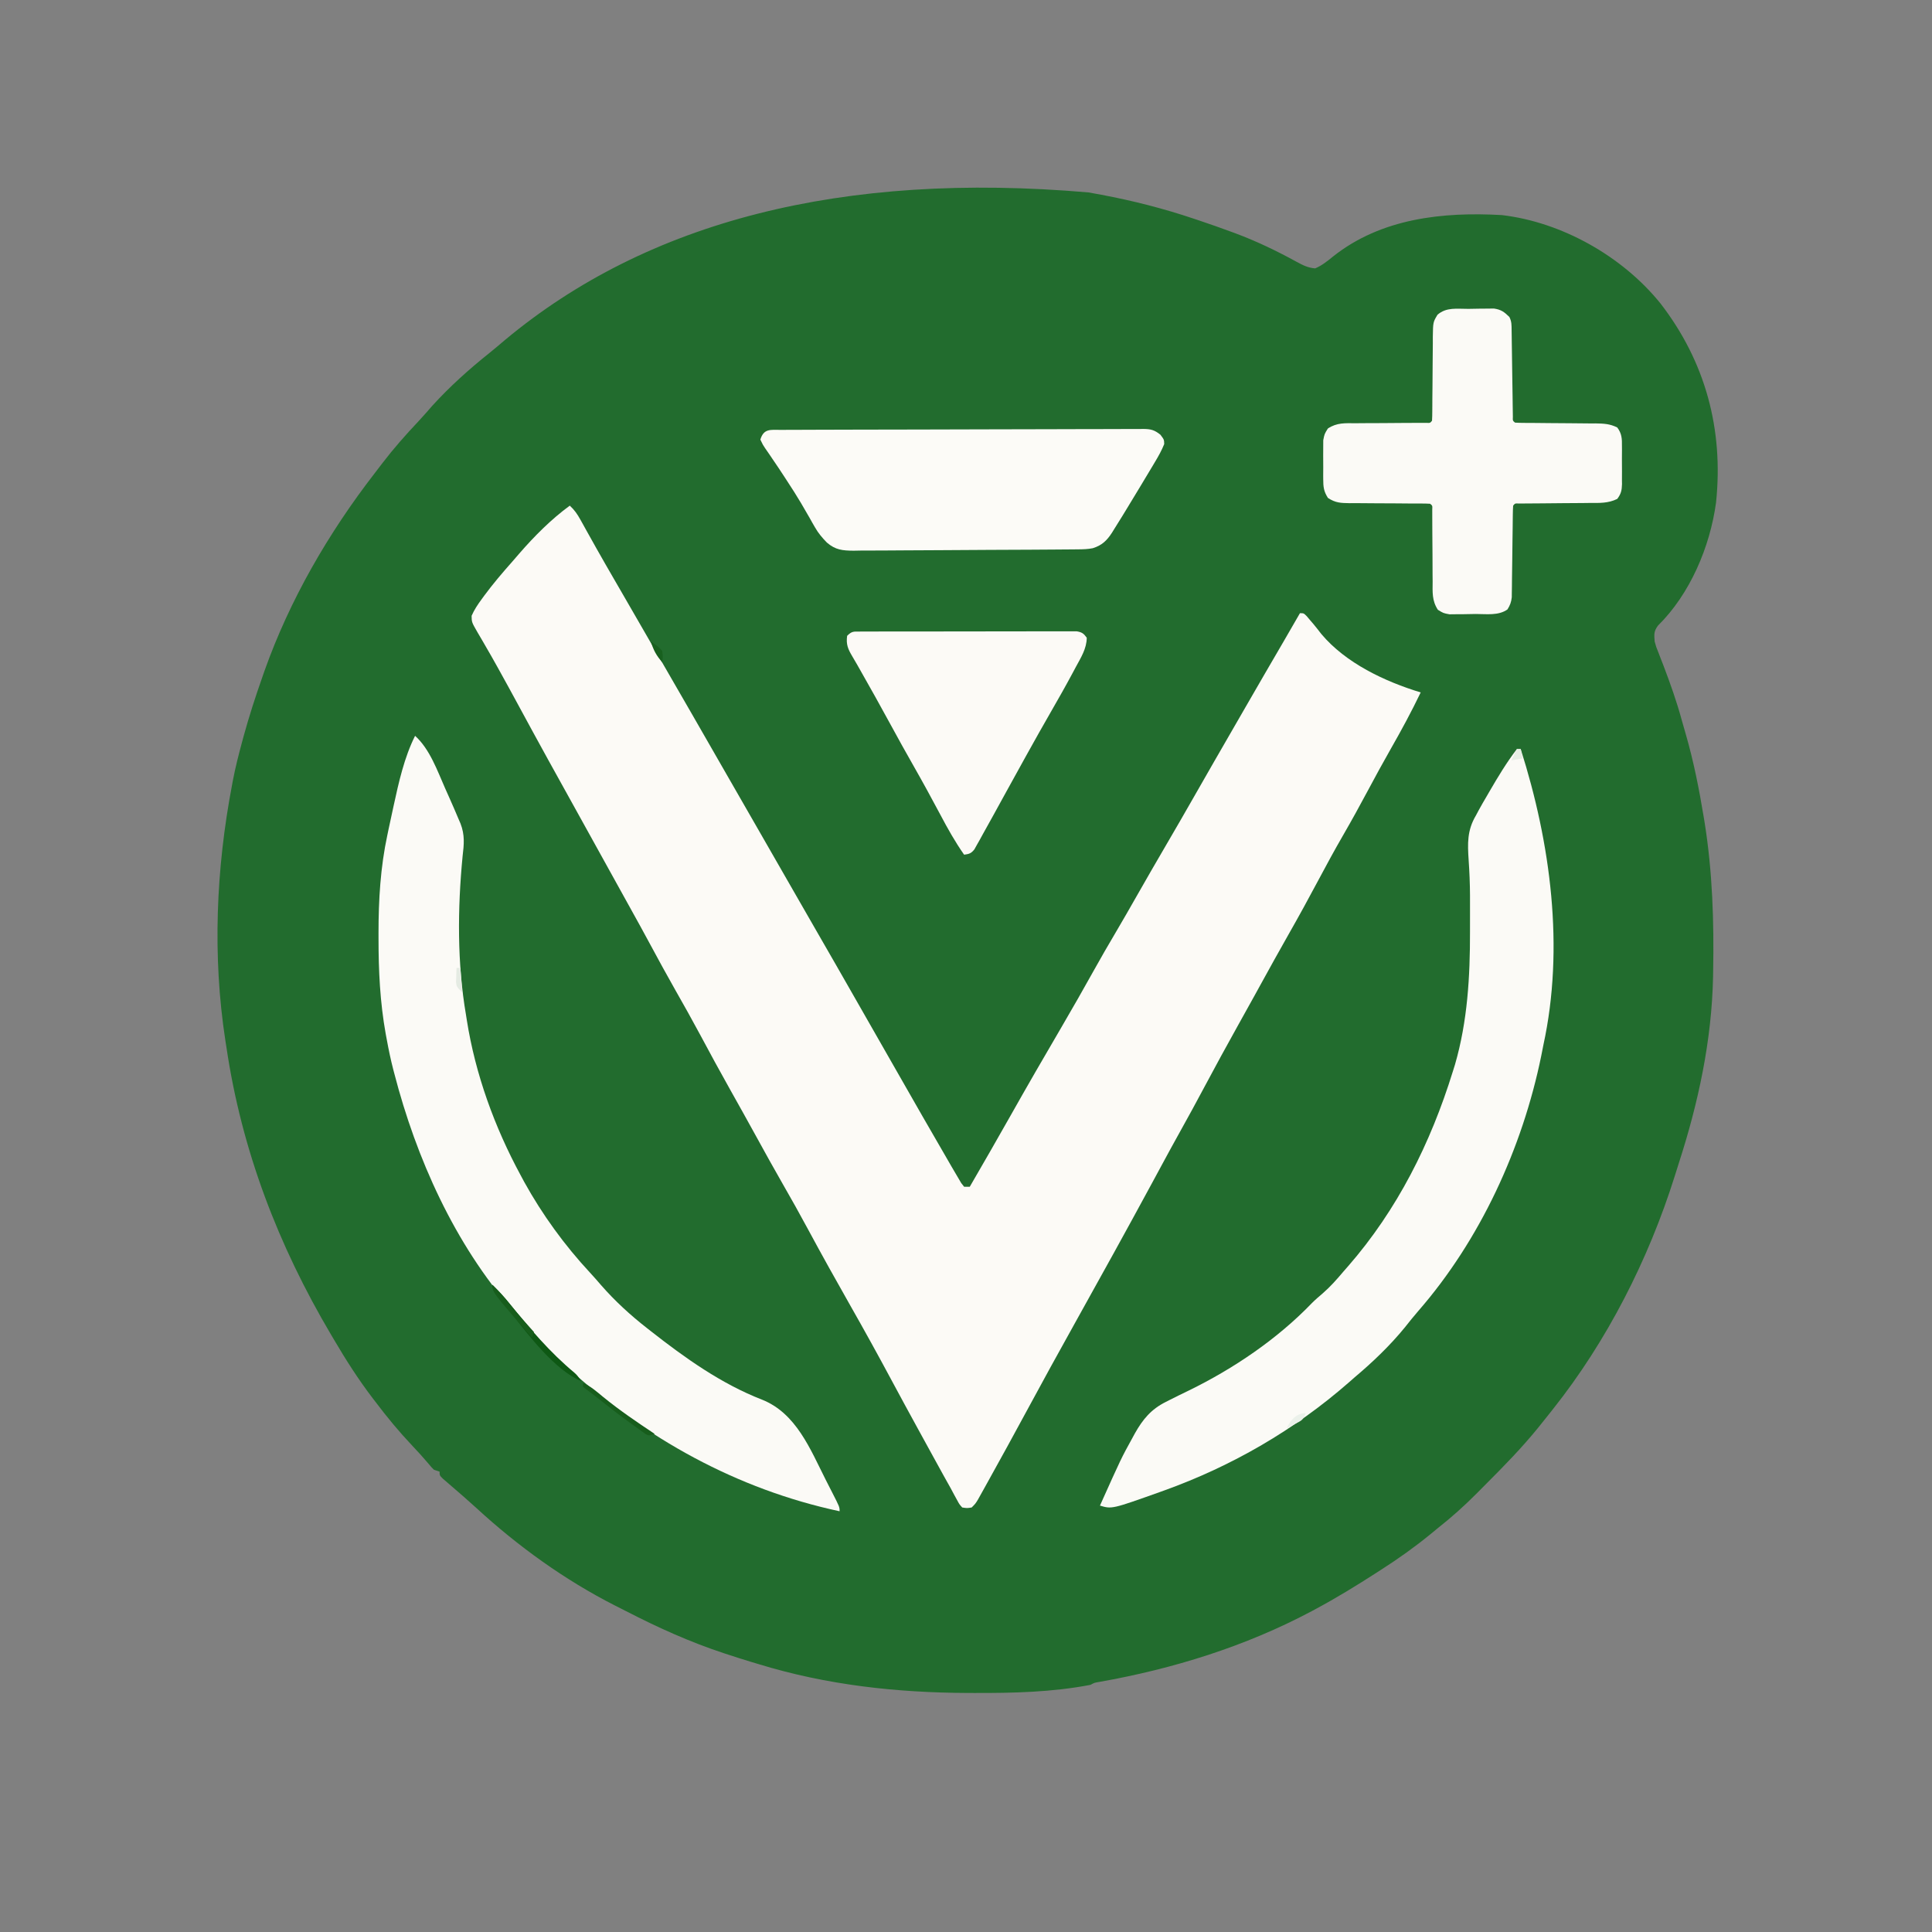 <?xml version="1.0" encoding="UTF-8"?>
<svg version="1.1" xmlns="http://www.w3.org/2000/svg" width="1024" height="1024">
<rect width="100%" height="100%" fill="#808080" stroke="none"/>
<path d="M0 0 C2.241 0.409 4.482 0.818 6.723 1.227 C23.559 4.394 39.741 8.523 56 14 C56.931 14.311 57.862 14.622 58.821 14.943 C64.578 16.879 70.302 18.894 76 21 C77.013 21.374 77.013 21.374 78.047 21.756 C89.1 25.891 99.679 30.984 110.02 36.656 C113.483 38.525 116.116 39.928 120.062 40.25 C123.769 38.673 126.5 36.423 129.613 33.891 C155.1 13.701 187.716 10.215 219 12 C250.884 15.743 282.999 33.891 303.125 58.882 C326.957 89.734 336.58 125.727 332.539 164.34 C329.357 187.856 318.714 212.906 301.723 229.613 C299.498 232.696 299.728 234.245 300 238 C300.806 240.939 300.806 240.939 302.012 243.895 C302.437 245.006 302.863 246.118 303.302 247.263 C303.759 248.434 304.216 249.606 304.688 250.812 C308.335 260.408 311.735 269.934 314.408 279.843 C315.063 282.228 315.757 284.6 316.453 286.973 C320.646 301.475 323.554 316.11 326 331 C326.234 332.423 326.234 332.423 326.473 333.874 C330.664 360.092 331.493 386.503 331 413 C330.986 413.888 330.972 414.775 330.958 415.69 C330.281 449.39 323.163 482.533 312.81 514.492 C312.06 516.813 311.334 519.139 310.613 521.469 C296.747 565.521 274.778 608.816 246 645 C245.52 645.607 245.04 646.214 244.545 646.84 C242.913 648.899 241.271 650.951 239.625 653 C239.132 653.617 238.638 654.234 238.13 654.869 C229.624 665.336 220.195 674.991 210.666 684.519 C208.996 686.192 207.334 687.872 205.672 689.553 C199.104 696.155 192.326 702.231 185 708 C183.721 709.048 182.445 710.098 181.172 711.152 C172.784 718.011 164.125 724.167 155 730 C154.257 730.48 153.514 730.959 152.749 731.454 C142.045 738.361 131.236 744.991 120 751 C119.08 751.494 119.08 751.494 118.142 751.998 C82.948 770.705 44.783 782.507 5.692 789.447 C3.045 789.87 3.045 789.87 1 791 C-19.333 794.899 -39.927 795.377 -60.562 795.312 C-62.265 795.308 -62.265 795.308 -64.002 795.304 C-101.718 795.159 -138.796 791.124 -175 780 C-176.312 779.608 -177.625 779.216 -178.938 778.824 C-182.977 777.604 -186.991 776.316 -191 775 C-191.765 774.75 -192.531 774.5 -193.319 774.243 C-211.255 768.337 -228.272 760.65 -245.043 752.005 C-247.022 750.989 -249.009 749.99 -250.996 748.992 C-277.711 735.401 -302.4 717.603 -324.441 697.344 C-326.646 695.324 -328.871 693.339 -331.125 691.375 C-332.057 690.561 -332.057 690.561 -333.008 689.73 C-334.498 688.436 -335.994 687.148 -337.492 685.863 C-338.32 685.145 -339.147 684.427 -340 683.688 C-341.145 682.703 -341.145 682.703 -342.312 681.699 C-344 680 -344 680 -344 678 C-344.99 677.67 -345.98 677.34 -347 677 C-348.367 675.645 -348.367 675.645 -349.875 673.812 C-352.682 670.49 -355.585 667.298 -358.577 664.144 C-365.547 656.775 -371.894 649.093 -378 641 C-378.451 640.411 -378.902 639.823 -379.366 639.216 C-386.998 629.242 -393.64 618.822 -400 608 C-400.476 607.199 -400.951 606.397 -401.441 605.571 C-429.568 558.039 -448.896 507.728 -457 453 C-457.182 451.843 -457.364 450.687 -457.551 449.495 C-464.448 404.688 -462.481 358.446 -454 314 C-453.85 313.192 -453.7 312.385 -453.546 311.553 C-452.264 304.85 -450.59 298.275 -448.812 291.688 C-448.508 290.558 -448.203 289.428 -447.889 288.263 C-444.995 277.699 -441.631 267.331 -438 257 C-437.62 255.904 -437.239 254.809 -436.848 253.68 C-423.447 215.901 -402.89 180.471 -378.42 148.838 C-377.014 147.019 -375.622 145.19 -374.23 143.359 C-368.332 135.663 -362.009 128.505 -355.357 121.455 C-352.78 118.693 -350.3 115.845 -347.816 113 C-338.671 102.93 -328.285 93.612 -317.664 85.137 C-314.791 82.832 -311.993 80.45 -309.188 78.062 C-233.83 15.345 -130.717 -11.336 0 0 Z " fill="#226C2E" transform="translate(577,102)"/>
<path d="M0 0 C2.452 2.246 4.001 4.508 5.609 7.41 C6.109 8.304 6.608 9.198 7.123 10.118 C7.928 11.576 7.928 11.576 8.75 13.062 C9.923 15.162 11.098 17.261 12.273 19.359 C13.191 21 13.191 21 14.128 22.674 C17.169 28.077 20.27 33.445 23.375 38.812 C24.001 39.895 24.626 40.977 25.271 42.092 C26.544 44.295 27.818 46.499 29.093 48.702 C32.233 54.132 35.366 59.566 38.5 65 C39.75 67.167 41 69.333 42.25 71.5 C44.75 75.833 47.25 80.167 49.75 84.5 C50.369 85.572 50.987 86.645 51.625 87.75 C52.876 89.918 54.126 92.086 55.377 94.254 C58.488 99.647 61.6 105.039 64.715 110.43 C71.51 122.193 78.277 133.971 85.01 145.77 C89.817 154.193 94.648 162.603 99.5 171 C105.032 180.574 110.53 190.167 116.01 199.771 C120.817 208.194 125.648 216.603 130.5 225 C137.702 237.466 144.848 249.964 151.984 262.468 C153.989 265.982 155.996 269.495 158.004 273.008 C158.499 273.873 158.499 273.873 159.003 274.757 C160.002 276.504 161.001 278.252 162 280 C166.014 287.022 170.026 294.045 174.035 301.07 C178.018 308.05 182.006 315.027 186 322 C186.334 322.584 186.668 323.167 187.013 323.769 C191.649 331.861 196.311 339.938 201 348 C201.454 348.787 201.909 349.574 202.377 350.384 C203.49 352.305 204.616 354.217 205.75 356.125 C206.609 357.583 206.609 357.583 207.484 359.07 C207.985 359.707 208.485 360.344 209 361 C209.99 361 210.98 361 212 361 C219.22 348.53 226.43 336.056 233.5 323.5 C242.298 307.886 251.263 292.369 260.323 276.906 C266.348 266.621 272.235 256.27 278.036 245.856 C281.622 239.428 285.281 233.053 289.041 226.725 C293.022 220.007 296.885 213.222 300.75 206.438 C305.787 197.597 310.858 188.78 316 180 C321.032 171.405 326.004 162.777 330.938 154.125 C337.964 141.803 345.039 129.509 352.137 117.227 C354.02 113.965 355.901 110.701 357.781 107.438 C364.632 95.547 371.507 83.672 378.434 71.826 C381.315 66.898 384.179 61.962 387 57 C389 57 389 57 390.551 58.539 C391.132 59.227 391.714 59.916 392.312 60.625 C392.943 61.361 393.573 62.097 394.223 62.855 C395.602 64.52 396.936 66.222 398.25 67.938 C411.218 83.466 432.051 93.248 451 99 C446.118 109.163 440.797 119.01 435.205 128.799 C430.998 136.18 426.94 143.631 422.938 151.125 C418.758 158.944 414.503 166.701 410.062 174.375 C405.391 182.452 400.943 190.638 396.562 198.875 C391.497 208.397 386.319 217.843 380.98 227.215 C375.933 236.085 371.004 245.018 366.084 253.958 C365.404 255.195 364.724 256.432 364.043 257.668 C363.706 258.28 363.369 258.892 363.022 259.523 C360.133 264.768 357.217 269.997 354.299 275.226 C348.168 286.216 342.149 297.259 336.227 308.363 C332.12 316.064 327.964 323.731 323.701 331.347 C320.289 337.453 316.951 343.597 313.625 349.75 C313.072 350.772 312.519 351.795 311.95 352.848 C310.838 354.905 309.725 356.963 308.613 359.02 C295.035 384.108 281.225 409.072 267.334 433.988 C258.971 448.989 250.7 464.034 242.541 479.147 C235.566 492.059 228.515 504.929 221.375 517.75 C220.771 518.84 220.166 519.931 219.543 521.054 C218.98 522.063 218.416 523.071 217.836 524.109 C217.336 525.006 216.837 525.903 216.322 526.827 C215 529 215 529 213 531 C210.552 531.384 210.552 531.384 208 531 C206.467 529.296 206.467 529.296 205.164 526.859 C204.659 525.942 204.154 525.025 203.634 524.08 C203.095 523.064 202.555 522.047 202 521 C200.78 518.817 199.559 516.635 198.336 514.453 C197.011 512.055 195.693 509.652 194.375 507.25 C193.664 505.958 192.954 504.666 192.243 503.374 C190.159 499.584 188.079 495.792 186 492 C185.444 490.987 184.889 489.974 184.316 488.93 C179.712 480.529 175.13 472.116 170.605 463.672 C163.452 450.323 156.145 437.08 148.656 423.917 C141.095 410.601 133.635 397.233 126.375 383.75 C121.943 375.52 117.392 367.374 112.726 359.275 C108.083 351.198 103.585 343.043 99.097 334.879 C94.398 326.333 89.659 317.811 84.875 309.312 C79.525 299.801 74.33 290.215 69.181 280.594 C64.845 272.513 60.369 264.522 55.831 256.553 C51.33 248.633 46.98 240.636 42.657 232.617 C39.152 226.119 35.605 219.646 32.008 213.198 C28.433 206.788 24.887 200.362 21.344 193.934 C15.748 183.779 10.136 173.633 4.5 163.5 C-6.252 144.162 -16.968 124.805 -27.482 105.337 C-30.684 99.414 -33.915 93.509 -37.188 87.625 C-37.778 86.559 -37.778 86.559 -38.38 85.471 C-40.503 81.644 -42.667 77.845 -44.875 74.066 C-45.345 73.25 -45.816 72.434 -46.3 71.593 C-47.202 70.029 -48.115 68.472 -49.042 66.922 C-51.988 61.779 -51.988 61.779 -52.039 58.391 C-50.633 55.156 -48.772 52.385 -46.688 49.562 C-46.247 48.956 -45.806 48.35 -45.352 47.726 C-40.677 41.397 -35.587 35.443 -30.373 29.556 C-29.169 28.191 -27.983 26.81 -26.801 25.426 C-18.848 16.261 -9.817 7.175 0 0 Z " fill="#FCFAF6" transform="translate(302,268)"/>
<path d="M0 0 C7.767 7.016 11.757 18.365 15.917 27.801 C16.756 29.7 17.605 31.593 18.457 33.486 C20.017 36.972 21.52 40.48 23 44 C23.358 44.831 23.716 45.661 24.085 46.517 C26.413 52.502 25.948 57.52 25.188 63.812 C22.496 91.554 22.275 120.489 27 148 C27.139 148.885 27.278 149.77 27.422 150.681 C31.953 179.404 42.153 207.467 56 233 C56.934 234.742 56.934 234.742 57.887 236.52 C67.454 253.811 79.253 270.045 92.699 284.516 C94.685 286.66 96.602 288.84 98.5 291.062 C105.939 299.579 114.096 307.05 123 314 C123.628 314.494 124.257 314.988 124.904 315.497 C143.014 329.703 162.212 343.415 183.812 351.812 C201.992 359.027 209.414 378.017 217.683 394.393 C218.811 396.626 219.951 398.854 221.098 401.078 C225 408.717 225 408.717 225 411 C170.521 399.338 121.941 372.319 81 335 C79.292 333.479 77.583 331.958 75.875 330.438 C68.747 323.999 62.326 317.381 56.324 309.871 C54.843 308.041 53.327 306.238 51.77 304.473 C20.967 269.336 0.611 223.86 -11 179 C-11.284 177.927 -11.284 177.927 -11.573 176.832 C-12.933 171.592 -14.024 166.325 -15 161 C-15.183 160.022 -15.367 159.044 -15.556 158.037 C-18.594 141.125 -19.377 124.53 -19.375 107.375 C-19.377 106.412 -19.379 105.448 -19.38 104.456 C-19.377 86.977 -18.365 69.689 -14.688 52.562 C-14.47 51.52 -14.253 50.478 -14.029 49.404 C-13.367 46.266 -12.687 43.133 -12 40 C-11.795 39.049 -11.589 38.097 -11.378 37.117 C-8.654 24.603 -5.765 11.531 0 0 Z " fill="#FBFAF6" transform="translate(220,390)"/>
<path d="M0 0 C0.66 0 1.32 0 2 0 C17.861 49.834 25.281 105.296 14 157 C13.633 158.856 13.267 160.713 12.902 162.57 C2.893 211.507 -19.466 260.251 -52.43 298.027 C-54.806 300.775 -57.063 303.586 -59.312 306.438 C-67.227 316.16 -76.422 324.932 -86 333 C-87.012 333.885 -88.022 334.772 -89.031 335.66 C-117.744 360.819 -151.081 380.098 -187 393 C-187.732 393.264 -188.464 393.528 -189.219 393.8 C-214.701 402.878 -214.701 402.878 -221 401 C-209.733 375.893 -209.733 375.893 -203.625 364.812 C-203.056 363.766 -203.056 363.766 -202.475 362.698 C-198.268 355.244 -193.907 349.954 -186.125 346.062 C-185.153 345.566 -185.153 345.566 -184.162 345.06 C-180.804 343.354 -177.414 341.714 -174.027 340.066 C-150.185 328.429 -127.061 312.79 -108.605 293.605 C-106.817 291.817 -104.929 290.198 -103 288.562 C-98.909 285.019 -95.477 281.136 -92 277 C-90.799 275.631 -90.799 275.631 -89.574 274.234 C-63.384 244.231 -45.736 208.871 -34 171 C-33.609 169.752 -33.219 168.504 -32.816 167.219 C-26.171 144.257 -24.824 120.618 -24.87 96.865 C-24.875 93.601 -24.87 90.337 -24.863 87.072 C-24.863 84.924 -24.865 82.777 -24.867 80.629 C-24.868 79.045 -24.868 79.045 -24.869 77.428 C-24.9 71.238 -25.158 65.106 -25.584 58.931 C-26.171 50.07 -26.421 43.132 -21.75 35.25 C-21.301 34.404 -20.851 33.558 -20.388 32.687 C-18.982 30.087 -17.505 27.543 -16 25 C-15.513 24.158 -15.025 23.316 -14.523 22.448 C-10.044 14.744 -5.438 7.072 0 0 Z " fill="#FBFAF6" transform="translate(804,397)"/>
<path d="M0 0 C1.258 -0.007 1.258 -0.007 2.541 -0.013 C5.373 -0.027 8.205 -0.033 11.037 -0.039 C13.059 -0.047 15.08 -0.055 17.102 -0.064 C23.76 -0.09 30.419 -0.105 37.077 -0.12 C39.366 -0.125 41.654 -0.13 43.943 -0.136 C53.459 -0.157 62.976 -0.176 72.493 -0.187 C86.151 -0.204 99.808 -0.237 113.465 -0.294 C123.058 -0.332 132.65 -0.352 142.242 -0.357 C147.976 -0.361 153.71 -0.373 159.444 -0.405 C164.839 -0.435 170.233 -0.442 175.627 -0.43 C177.608 -0.43 179.59 -0.438 181.571 -0.456 C184.274 -0.478 186.975 -0.47 189.678 -0.454 C190.464 -0.468 191.25 -0.482 192.06 -0.496 C196.103 -0.437 197.902 0.003 201.115 2.543 C203.093 5.154 203.093 5.154 203.147 7.536 C201.795 10.893 200.095 13.957 198.226 17.045 C197.835 17.703 197.444 18.361 197.041 19.039 C195.775 21.165 194.497 23.285 193.218 25.404 C192.346 26.857 191.474 28.311 190.602 29.764 C188.114 33.903 185.607 38.03 183.093 42.154 C182.468 43.181 181.842 44.209 181.198 45.268 C179.721 47.678 178.227 50.076 176.718 52.466 C176.309 53.127 175.901 53.788 175.48 54.469 C172.754 58.692 170.122 61.215 165.284 62.715 C162.676 63.237 160.239 63.299 157.578 63.321 C156.457 63.333 155.336 63.344 154.18 63.356 C152.954 63.363 151.728 63.371 150.465 63.379 C149.17 63.39 147.875 63.401 146.542 63.413 C142.251 63.45 137.961 63.475 133.671 63.498 C132.94 63.502 132.209 63.506 131.456 63.51 C124.559 63.546 117.662 63.577 110.765 63.599 C101.955 63.626 93.147 63.677 84.338 63.759 C78.136 63.815 71.935 63.844 65.733 63.853 C62.033 63.859 58.333 63.877 54.633 63.925 C50.501 63.977 46.371 63.973 42.238 63.964 C40.411 64 40.411 64 38.548 64.036 C32.671 63.979 28.942 63.661 24.386 59.751 C21.945 57.26 19.792 54.741 18.073 51.693 C17.614 50.9 17.155 50.108 16.682 49.291 C16.219 48.462 15.757 47.633 15.28 46.779 C14.249 44.996 13.215 43.215 12.179 41.435 C11.665 40.548 11.152 39.661 10.623 38.748 C8.325 34.853 5.88 31.063 3.405 27.279 C2.96 26.592 2.515 25.905 2.056 25.197 C-0.144 21.811 -2.379 18.455 -4.665 15.127 C-5.096 14.488 -5.527 13.849 -5.971 13.191 C-6.781 11.99 -7.605 10.798 -8.443 9.617 C-9.52 8.009 -9.52 8.009 -10.907 5.154 C-9.082 -0.845 -5.515 0.003 0 0 Z " fill="#FCFBF7" transform="translate(413.907,227.846)"/>
<path d="M0 0 C2.028 -0.017 4.055 -0.061 6.083 -0.105 C7.367 -0.114 8.65 -0.122 9.972 -0.131 C11.736 -0.152 11.736 -0.152 13.536 -0.175 C17.371 0.389 18.995 1.609 21.734 4.295 C22.988 6.804 22.885 8.564 22.923 11.372 C22.94 12.429 22.957 13.487 22.974 14.577 C22.987 15.723 23.001 16.868 23.015 18.049 C23.033 19.22 23.052 20.391 23.071 21.598 C23.15 26.627 23.217 31.656 23.286 36.686 C23.337 40.348 23.395 44.011 23.452 47.674 C23.466 48.822 23.48 49.97 23.494 51.152 C23.51 52.207 23.527 53.262 23.544 54.348 C23.557 55.281 23.569 56.215 23.582 57.176 C23.5 59.28 23.5 59.28 24.734 60.295 C26.303 60.397 27.877 60.431 29.449 60.437 C30.454 60.444 31.459 60.451 32.494 60.458 C34.137 60.465 34.137 60.465 35.812 60.471 C38.11 60.494 40.408 60.518 42.706 60.543 C46.345 60.578 49.983 60.608 53.622 60.621 C57.123 60.637 60.623 60.677 64.124 60.721 C65.754 60.718 65.754 60.718 67.417 60.715 C71.81 60.786 74.942 60.905 78.918 62.864 C81.342 66.109 81.455 68.859 81.398 72.764 C81.402 73.481 81.407 74.199 81.412 74.938 C81.416 76.451 81.406 77.964 81.385 79.476 C81.359 81.789 81.385 84.096 81.417 86.408 C81.414 87.881 81.408 89.354 81.398 90.826 C81.408 91.515 81.418 92.204 81.428 92.913 C81.348 96.214 80.904 98.067 78.918 100.726 C74.064 103.118 69.467 102.879 64.124 102.869 C63.002 102.884 61.879 102.898 60.723 102.912 C57.143 102.954 53.564 102.969 49.984 102.983 C46.39 103.012 42.796 103.046 39.202 103.085 C36.966 103.108 34.73 103.123 32.494 103.132 C30.987 103.143 30.987 103.143 29.449 103.153 C28.561 103.157 27.672 103.16 26.756 103.164 C24.737 103.072 24.737 103.072 23.734 104.295 C23.621 105.869 23.577 107.449 23.56 109.027 C23.547 110.035 23.533 111.043 23.519 112.082 C23.509 113.179 23.498 114.277 23.488 115.408 C23.455 117.711 23.421 120.014 23.388 122.317 C23.341 125.964 23.296 129.611 23.257 133.259 C23.217 136.767 23.166 140.275 23.113 143.783 C23.104 144.875 23.096 145.967 23.087 147.092 C23.07 148.109 23.054 149.127 23.037 150.175 C23.026 151.069 23.016 151.964 23.005 152.885 C22.714 155.469 22.097 157.093 20.734 159.295 C15.987 162.718 9.471 161.706 3.889 161.721 C1.806 161.733 -0.275 161.782 -2.358 161.832 C-3.678 161.839 -4.997 161.846 -6.356 161.854 C-8.164 161.874 -8.164 161.874 -10.008 161.895 C-13.266 161.295 -13.266 161.295 -16.156 159.5 C-19.352 154.646 -18.975 150.161 -18.938 144.467 C-18.951 143.322 -18.964 142.178 -18.977 140.998 C-19.013 137.347 -19.016 133.697 -19.016 130.045 C-19.038 126.38 -19.066 122.715 -19.099 119.049 C-19.117 116.769 -19.127 114.489 -19.129 112.208 C-19.133 111.184 -19.136 110.159 -19.14 109.103 C-19.141 108.196 -19.141 107.29 -19.142 106.356 C-19.037 104.303 -19.037 104.303 -20.266 103.295 C-21.836 103.199 -23.41 103.17 -24.982 103.169 C-25.987 103.165 -26.992 103.162 -28.027 103.158 C-29.122 103.157 -30.217 103.156 -31.344 103.155 C-33.643 103.136 -35.941 103.117 -38.239 103.096 C-41.878 103.067 -45.516 103.045 -49.155 103.045 C-52.656 103.041 -56.156 103.007 -59.657 102.967 C-60.744 102.974 -61.83 102.981 -62.95 102.988 C-67.678 102.912 -70.439 102.84 -74.45 100.197 C-76.691 96.616 -76.911 94.413 -76.93 90.201 C-76.935 89.532 -76.94 88.863 -76.945 88.174 C-76.948 86.765 -76.939 85.356 -76.918 83.948 C-76.891 81.8 -76.918 79.658 -76.95 77.51 C-76.947 76.136 -76.94 74.763 -76.93 73.389 C-76.925 72.148 -76.919 70.907 -76.913 69.629 C-76.266 66.295 -76.266 66.295 -74.45 63.394 C-69.658 60.235 -65.281 60.587 -59.657 60.623 C-57.973 60.604 -57.973 60.604 -56.255 60.585 C-52.675 60.548 -49.096 60.546 -45.516 60.545 C-41.922 60.524 -38.328 60.495 -34.735 60.463 C-32.499 60.445 -30.263 60.435 -28.027 60.433 C-27.022 60.429 -26.017 60.425 -24.982 60.421 C-23.649 60.42 -23.649 60.42 -22.289 60.42 C-20.27 60.52 -20.27 60.52 -19.266 59.295 C-19.164 57.665 -19.131 56.03 -19.125 54.396 C-19.117 53.351 -19.11 52.306 -19.103 51.229 C-19.099 50.091 -19.095 48.953 -19.091 47.78 C-19.067 45.39 -19.043 43.001 -19.018 40.612 C-18.983 36.828 -18.954 33.045 -18.94 29.261 C-18.925 25.621 -18.885 21.982 -18.841 18.342 C-18.842 17.212 -18.844 16.081 -18.846 14.917 C-18.724 7.059 -18.724 7.059 -16.355 3.105 C-11.606 -1.009 -6.023 0.036 0 0 Z " fill="#FBFAF6" transform="translate(778.266,163.705)"/>
<path d="M0 0 C1.537 -0.011 1.537 -0.011 3.106 -0.021 C4.235 -0.019 5.364 -0.017 6.527 -0.014 C8.305 -0.022 8.305 -0.022 10.119 -0.029 C13.375 -0.041 16.631 -0.043 19.887 -0.041 C22.604 -0.04 25.32 -0.045 28.036 -0.049 C34.444 -0.061 40.851 -0.061 47.258 -0.055 C53.872 -0.049 60.487 -0.061 67.101 -0.083 C72.776 -0.1 78.45 -0.106 84.125 -0.103 C87.516 -0.101 90.907 -0.104 94.298 -0.118 C98.079 -0.13 101.859 -0.123 105.64 -0.112 C107.33 -0.123 107.33 -0.123 109.055 -0.135 C110.083 -0.128 111.11 -0.121 112.169 -0.114 C113.063 -0.114 113.958 -0.114 114.879 -0.114 C117.618 0.338 118.532 1.032 120.148 3.261 C120.122 9.037 117.011 13.87 114.336 18.823 C113.597 20.21 113.597 20.21 112.844 21.625 C108.991 28.816 104.978 35.911 100.904 42.978 C96.835 50.035 92.85 57.137 88.898 64.261 C88.277 65.38 87.656 66.499 87.016 67.652 C83.616 73.788 80.228 79.93 76.847 86.077 C76.128 87.384 75.409 88.69 74.69 89.997 C73.325 92.478 71.963 94.959 70.602 97.442 C68.798 100.723 66.977 103.994 65.148 107.261 C64.602 108.258 64.055 109.256 63.492 110.284 C62.721 111.647 62.721 111.647 61.933 113.038 C61.49 113.833 61.047 114.629 60.59 115.448 C58.882 117.595 57.823 117.915 55.148 118.261 C50.401 111.492 46.439 104.443 42.586 97.136 C38.003 88.532 33.348 79.981 28.523 71.511 C24.323 64.133 20.194 56.724 16.148 49.261 C10.861 39.512 5.434 29.847 -0.039 20.202 C-0.521 19.352 -1.002 18.503 -1.498 17.627 C-2.353 16.133 -3.219 14.645 -4.1 13.166 C-6.4 9.293 -7.488 6.821 -6.852 2.261 C-4.328 -0.263 -3.493 0.008 0 0 Z " fill="#FCFAF6" transform="translate(455.852,334.739)"/>
<path d="M0 0 C3.247 3.168 6.23 6.396 9.062 9.938 C19.674 23.012 30.447 35.756 43.441 46.562 C45 48 45 48 47 51 C33.06 45.148 19.07 26.641 10 15 C9.074 13.831 8.149 12.661 7.223 11.492 C6.293 10.308 5.365 9.123 4.438 7.938 C3.995 7.377 3.553 6.816 3.097 6.239 C0 2.232 0 2.232 0 0 Z " fill="#0E5814" transform="translate(261,681)"/>
<path d="M0 0 C4.066 1.708 7.206 4.525 10.562 7.312 C19.307 14.46 28.606 20.745 38 27 C35 28 35 28 33.321 27.187 C32.714 26.749 32.106 26.311 31.48 25.859 C30.794 25.371 30.108 24.882 29.401 24.379 C28.671 23.841 27.94 23.304 27.188 22.75 C26.436 22.208 25.684 21.666 24.909 21.108 C18.772 16.65 12.777 12.016 6.855 7.277 C5.143 5.912 3.403 4.579 1.613 3.316 C1.081 2.882 0.549 2.448 0 2 C0 1.34 0 0.68 0 0 Z " fill="#175D1C" transform="translate(309,733)"/>
<path d="M0 0 C3.348 3.26 6.395 6.602 9.312 10.25 C13.398 15.303 17.637 20.186 22 25 C21.67 25.99 21.34 26.98 21 28 C0 3.98 0 3.98 0 0 Z " fill="#175D1C" transform="translate(261,681)"/>
<path d="M0 0 C0.66 0 1.32 0 2 0 C2.33 4.29 2.66 8.58 3 13 C0 10 0 10 -0.293 7.52 C-0.258 6.626 -0.223 5.733 -0.188 4.812 C-0.16 3.911 -0.133 3.01 -0.105 2.082 C-0.071 1.395 -0.036 0.708 0 0 Z " fill="#E5EBE3" transform="translate(242,513)"/>
<path d="M0 0 C-1.233 3.698 -2.201 3.935 -5.562 5.688 C-6.802 6.343 -6.802 6.343 -8.066 7.012 C-8.704 7.338 -9.343 7.664 -10 8 C-8.177 3.828 -4.904 0 0 0 Z " fill="#EBF1EA" transform="translate(692,749)"/>
<path d="M0 0 C4.228 2.995 4.228 2.995 6 5 C6.375 8.312 6.375 8.312 6 11 C2.904 7.491 1.258 4.508 0 0 Z " fill="#18601F" transform="translate(345,340)"/>
<path d="M0 0 C0.66 0 1.32 0 2 0 C2.33 1.65 2.66 3.3 3 5 C1.02 5.33 -0.96 5.66 -3 6 C-2 4 -1 2 0 0 Z " fill="#E6EEE4" transform="translate(804,397)"/>
</svg>
